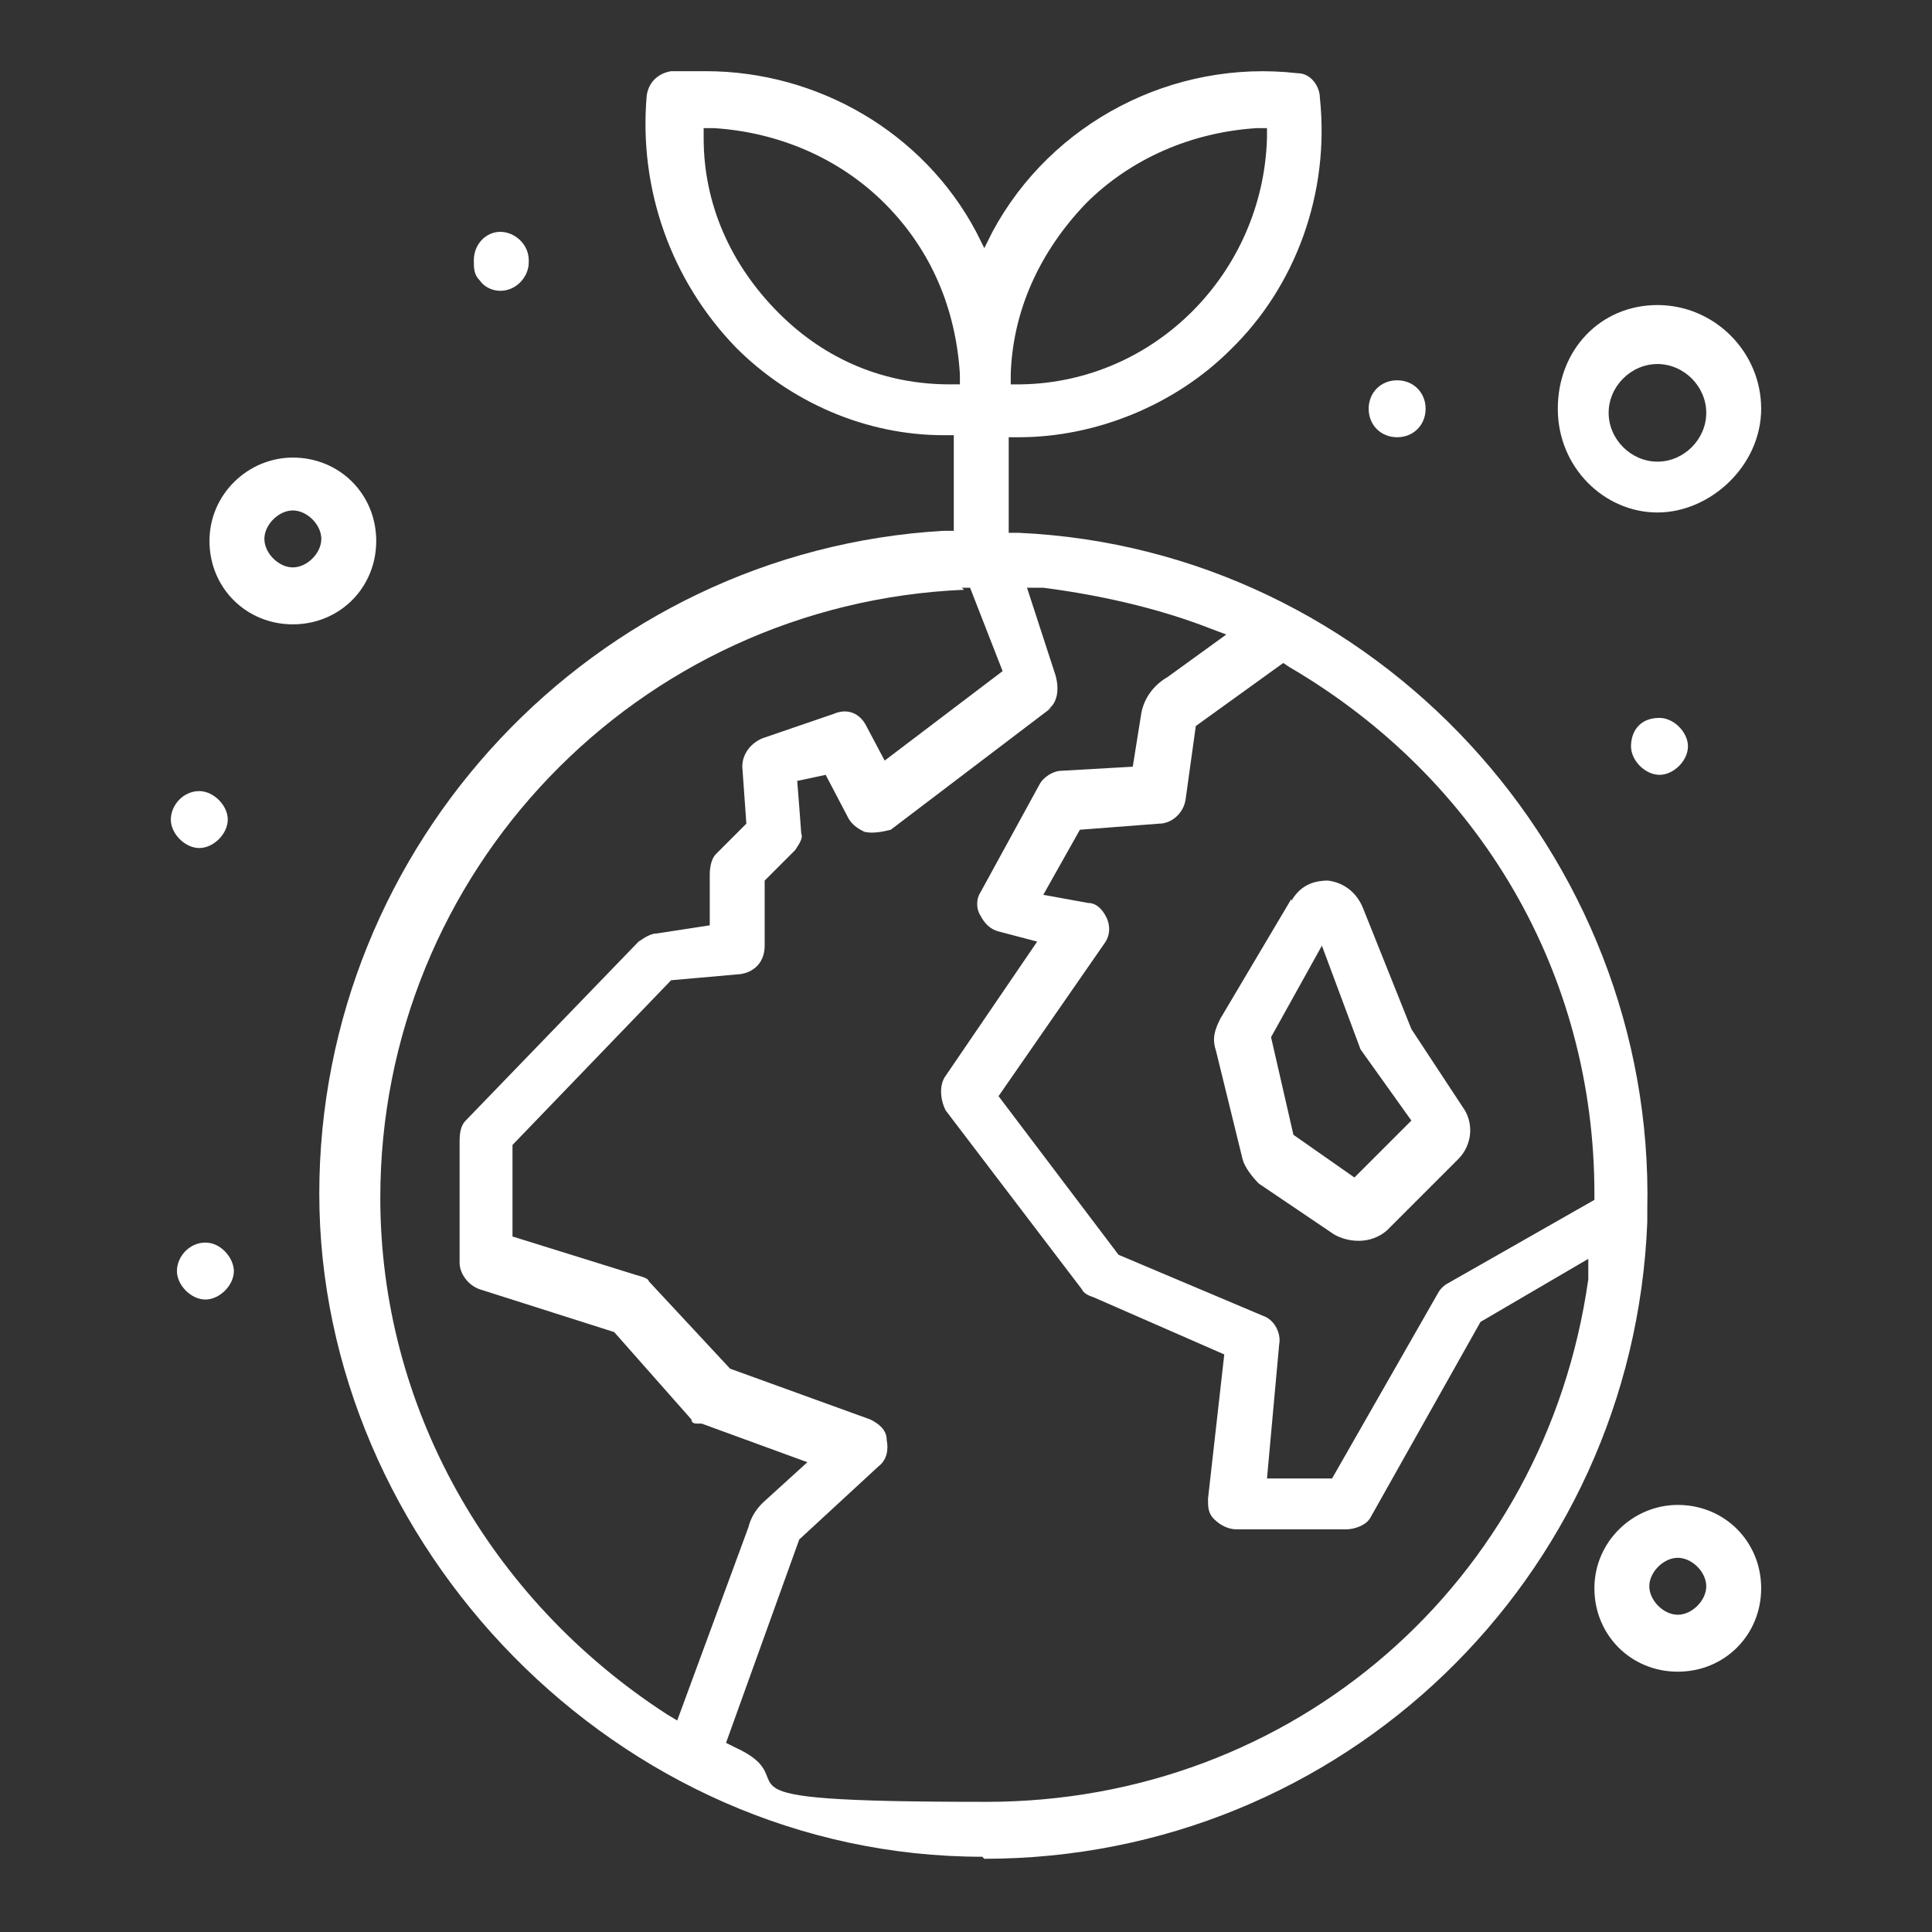 <?xml version="1.0" encoding="utf-8"?>
<!-- Generator: Adobe Illustrator 27.7.0, SVG Export Plug-In . SVG Version: 6.00 Build 0)  -->
<svg version="1.1" id="Layer_1" xmlns="http://www.w3.org/2000/svg" xmlns:xlink="http://www.w3.org/1999/xlink" x="0px" y="0px"
	 viewBox="0 0 95 95" style="enable-background:new 0 0 95 95;" xml:space="preserve">
<rect x="0" y="0" width="95" height="95" fill="#333333" stroke="none"/>
<style type="text/css">
	.st0{fill:none;}
	.st1{fill:#FFFFFF;}
</style>
<rect class="st0" width="95" height="95"/>
<g id="_455_Earth_Ecology_Global_Plant">
	<path class="st1" d="M48.4,91.4C66,91.4,80.3,77.6,81,60.1v-0.6C81.4,42,67.6,27,50.1,26.2h-0.5v-4.7h0.5c3.8,0,7.7-1.6,10.4-4.3
		c3.2-3.1,4.9-7.7,4.4-12.4c0-0.5-0.4-1.2-1.1-1.2c-6.1-0.7-12.1,2.4-15,7.8l-0.4,0.8L48,11.4c-2.6-4.9-7.8-7.9-13.3-7.9
		s-1.1,0-1.7,0c-0.6,0.1-1.1,0.5-1.2,1.2c-0.4,4.6,1.2,9.1,4.4,12.4c2.7,2.7,6.4,4.3,10.2,4.3h0.5v4.7h-0.5
		c-17.2,1-30.7,15.4-30.7,32.6s14.6,32.6,32.6,32.6L48.4,91.4z M63.4,32.8c9.4,5.5,15,15.1,15,25.9V59l-7.2,4.1
		c-0.2,0.1-0.4,0.3-0.5,0.5l-5.2,9.1h-3.2l0.6-6.6c0.1-0.5-0.2-1.2-0.8-1.4l-7.1-3l-5.9-7.8l5.2-7.5c0.3-0.4,0.3-0.9,0.1-1.3
		c-0.2-0.4-0.5-0.7-0.9-0.7L51.3,44l1.8-3.2l3.9-0.3c0.6,0,1.2-0.5,1.3-1.2l0.5-3.6l4.3-3.1C63.1,32.6,63.4,32.8,63.4,32.8z
		 M51.5,34.9c0.5-0.3,0.6-1,0.4-1.7l-1.4-4.3h0.8c3.1,0.4,5.9,1.1,8.2,2l0.8,0.3l-2.9,2.1c-0.7,0.4-1.2,1.1-1.3,1.9l-0.4,2.5
		l-3.5,0.2c-0.4,0-0.9,0.3-1.1,0.7l-2.9,5.3c-0.2,0.3-0.2,0.8,0,1.1c0.2,0.4,0.5,0.7,0.9,0.8l1.9,0.5l-4.5,6.6
		c-0.3,0.4-0.3,1.1,0,1.7l6.7,8.8c0.1,0.2,0.3,0.3,0.6,0.4l6.4,2.8l-0.8,7.1c0,0.4,0,0.7,0.3,1s0.7,0.5,1.1,0.5h5.4
		c0.4,0,1-0.2,1.2-0.6l5.4-9.6l5.3-3.1v1C76,77.8,63.6,88.6,48.5,88.6s-8.4-0.9-12.4-2.7l-0.4-0.2l3.6-10l3.9-3.6
		c0.4-0.3,0.5-0.8,0.4-1.3c0-0.5-0.4-0.8-0.8-1l-6.9-2.5l-4-4.3c0-0.1-0.2-0.2-0.6-0.3l-6.1-1.9v-4.5l7.8-8.1l3.4-0.3
		c0.7-0.1,1.2-0.6,1.2-1.4v-3.2l1.5-1.5c0.2-0.3,0.4-0.6,0.3-0.8l0,0c0-0.1-0.2-2.6-0.2-2.6l1.4-0.3l1.1,2.1
		c0.2,0.4,0.6,0.6,0.8,0.7c0.4,0.1,0.9,0,1.3-0.1l7.9-6L51.5,34.9z M49.7,18.4c0.1-3.1,1.4-6,3.7-8.4l0,0c2.2-2.2,5.2-3.5,8.4-3.7
		h0.5v0.5c-0.2,6.6-5.5,12-12.1,12.1h-0.5C49.7,18.9,49.7,18.4,49.7,18.4z M46.7,18.9c-3.2,0-6.1-1.2-8.4-3.5
		c-2.4-2.4-3.7-5.4-3.7-8.6V6.3h0.5c3.2,0.2,6.2,1.5,8.4,3.7c2.3,2.3,3.5,5.2,3.7,8.4v0.5H46.7z M47.3,28.9h0.4l1.6,4.1l-5.8,4.4
		l-0.9-1.7c-0.3-0.6-0.9-0.9-1.6-0.6l-3.5,1.2c-0.5,0.2-1,0.7-1,1.4l0.2,2.8L35.2,42c-0.2,0.2-0.3,0.6-0.3,1v2.5l-2.6,0.4
		c-0.3,0-0.6,0.2-0.9,0.4l-8.5,8.8c-0.2,0.2-0.3,0.5-0.3,1v6c0,0.5,0.4,1.1,1,1.3l6.6,2.1l3.8,4.3c0,0.2,0.2,0.2,0.3,0.2h0.2
		l5.2,1.9l-2.2,2c-0.4,0.4-0.6,0.8-0.7,1.2l-3.5,9.5l-0.5-0.3C24,78.6,18.7,69.1,18.7,58.9c0-16,12.6-29.2,28.7-29.9L47.3,28.9z"/>
	<path class="st1" d="M63.5,44.2L60,50.1c-0.3,0.6-0.4,1-0.2,1.6l1.3,5.3c0.1,0.4,0.5,0.9,0.8,1.2l3.7,2.5c0.7,0.4,1.8,0.5,2.6-0.2
		l3.5-3.5c0.7-0.7,0.8-1.8,0.2-2.6l-2.5-3.8l-2.4-6c-0.3-0.7-0.9-1.2-1.7-1.3c-0.8,0-1.4,0.3-1.8,1L63.5,44.2z M66.9,51.6
		C66.9,51.6,66.9,51.6,66.9,51.6l2.5,3.5l-2.8,2.8l-3-2.1L62.5,51l2.5-4.5L66.9,51.6L66.9,51.6z"/>
	<path class="st1" d="M14.4,22.5c-2.2,0-4.1,1.8-4.1,4.1s1.8,4.1,4.1,4.1s4.1-1.8,4.1-4.1S16.7,22.5,14.4,22.5z M14.4,27.9
		c-0.7,0-1.4-0.7-1.4-1.4s0.7-1.4,1.4-1.4s1.4,0.7,1.4,1.4S15.1,27.9,14.4,27.9z"/>
	<path class="st1" d="M82.5,74c-2.2,0-4.1,1.8-4.1,4.1s1.8,4.1,4.1,4.1s4.1-1.8,4.1-4.1S84.8,74,82.5,74z M82.5,79.4
		c-0.7,0-1.4-0.7-1.4-1.4s0.7-1.4,1.4-1.4s1.4,0.7,1.4,1.4S83.2,79.4,82.5,79.4z"/>
	<path class="st1" d="M81.5,15c-2.8,0-4.9,2.2-4.9,5.1s2.3,5.1,4.9,5.1s5.1-2.3,5.1-5.1S84.3,15,81.5,15z M81.5,22.7
		c-1.3,0-2.4-1.1-2.4-2.4s1.1-2.4,2.4-2.4s2.4,1.1,2.4,2.4S82.8,22.7,81.5,22.7z"/>
	<path class="st1" d="M10.1,61.1c-0.8,0-1.4,0.7-1.4,1.4s0.7,1.4,1.4,1.4s1.4-0.7,1.4-1.4C11.5,61.9,10.9,61.1,10.1,61.1z"/>
	<path class="st1" d="M81.6,35.3c-1,0-1.4,0.7-1.4,1.4s0.7,1.4,1.4,1.4s1.4-0.7,1.4-1.4S82.3,35.3,81.6,35.3z"/>
	<path class="st1" d="M68.7,18.7c-0.8,0-1.4,0.6-1.4,1.4s0.6,1.4,1.4,1.4s1.4-0.6,1.4-1.4S69.5,18.7,68.7,18.7z"/>
	<path class="st1" d="M26,12.8c0-0.8-0.7-1.4-1.4-1.4s-1.3,0.6-1.3,1.4c0,0.4,0,0.7,0.3,1c0.2,0.3,0.6,0.5,1,0.5
		c0.8,0,1.4-0.7,1.4-1.4V12.8z"/>
	<path class="st1" d="M9.8,38.9c-0.8,0-1.4,0.7-1.4,1.4s0.7,1.4,1.4,1.4s1.4-0.7,1.4-1.4S10.5,38.9,9.8,38.9z"/>
</g>
</svg>
